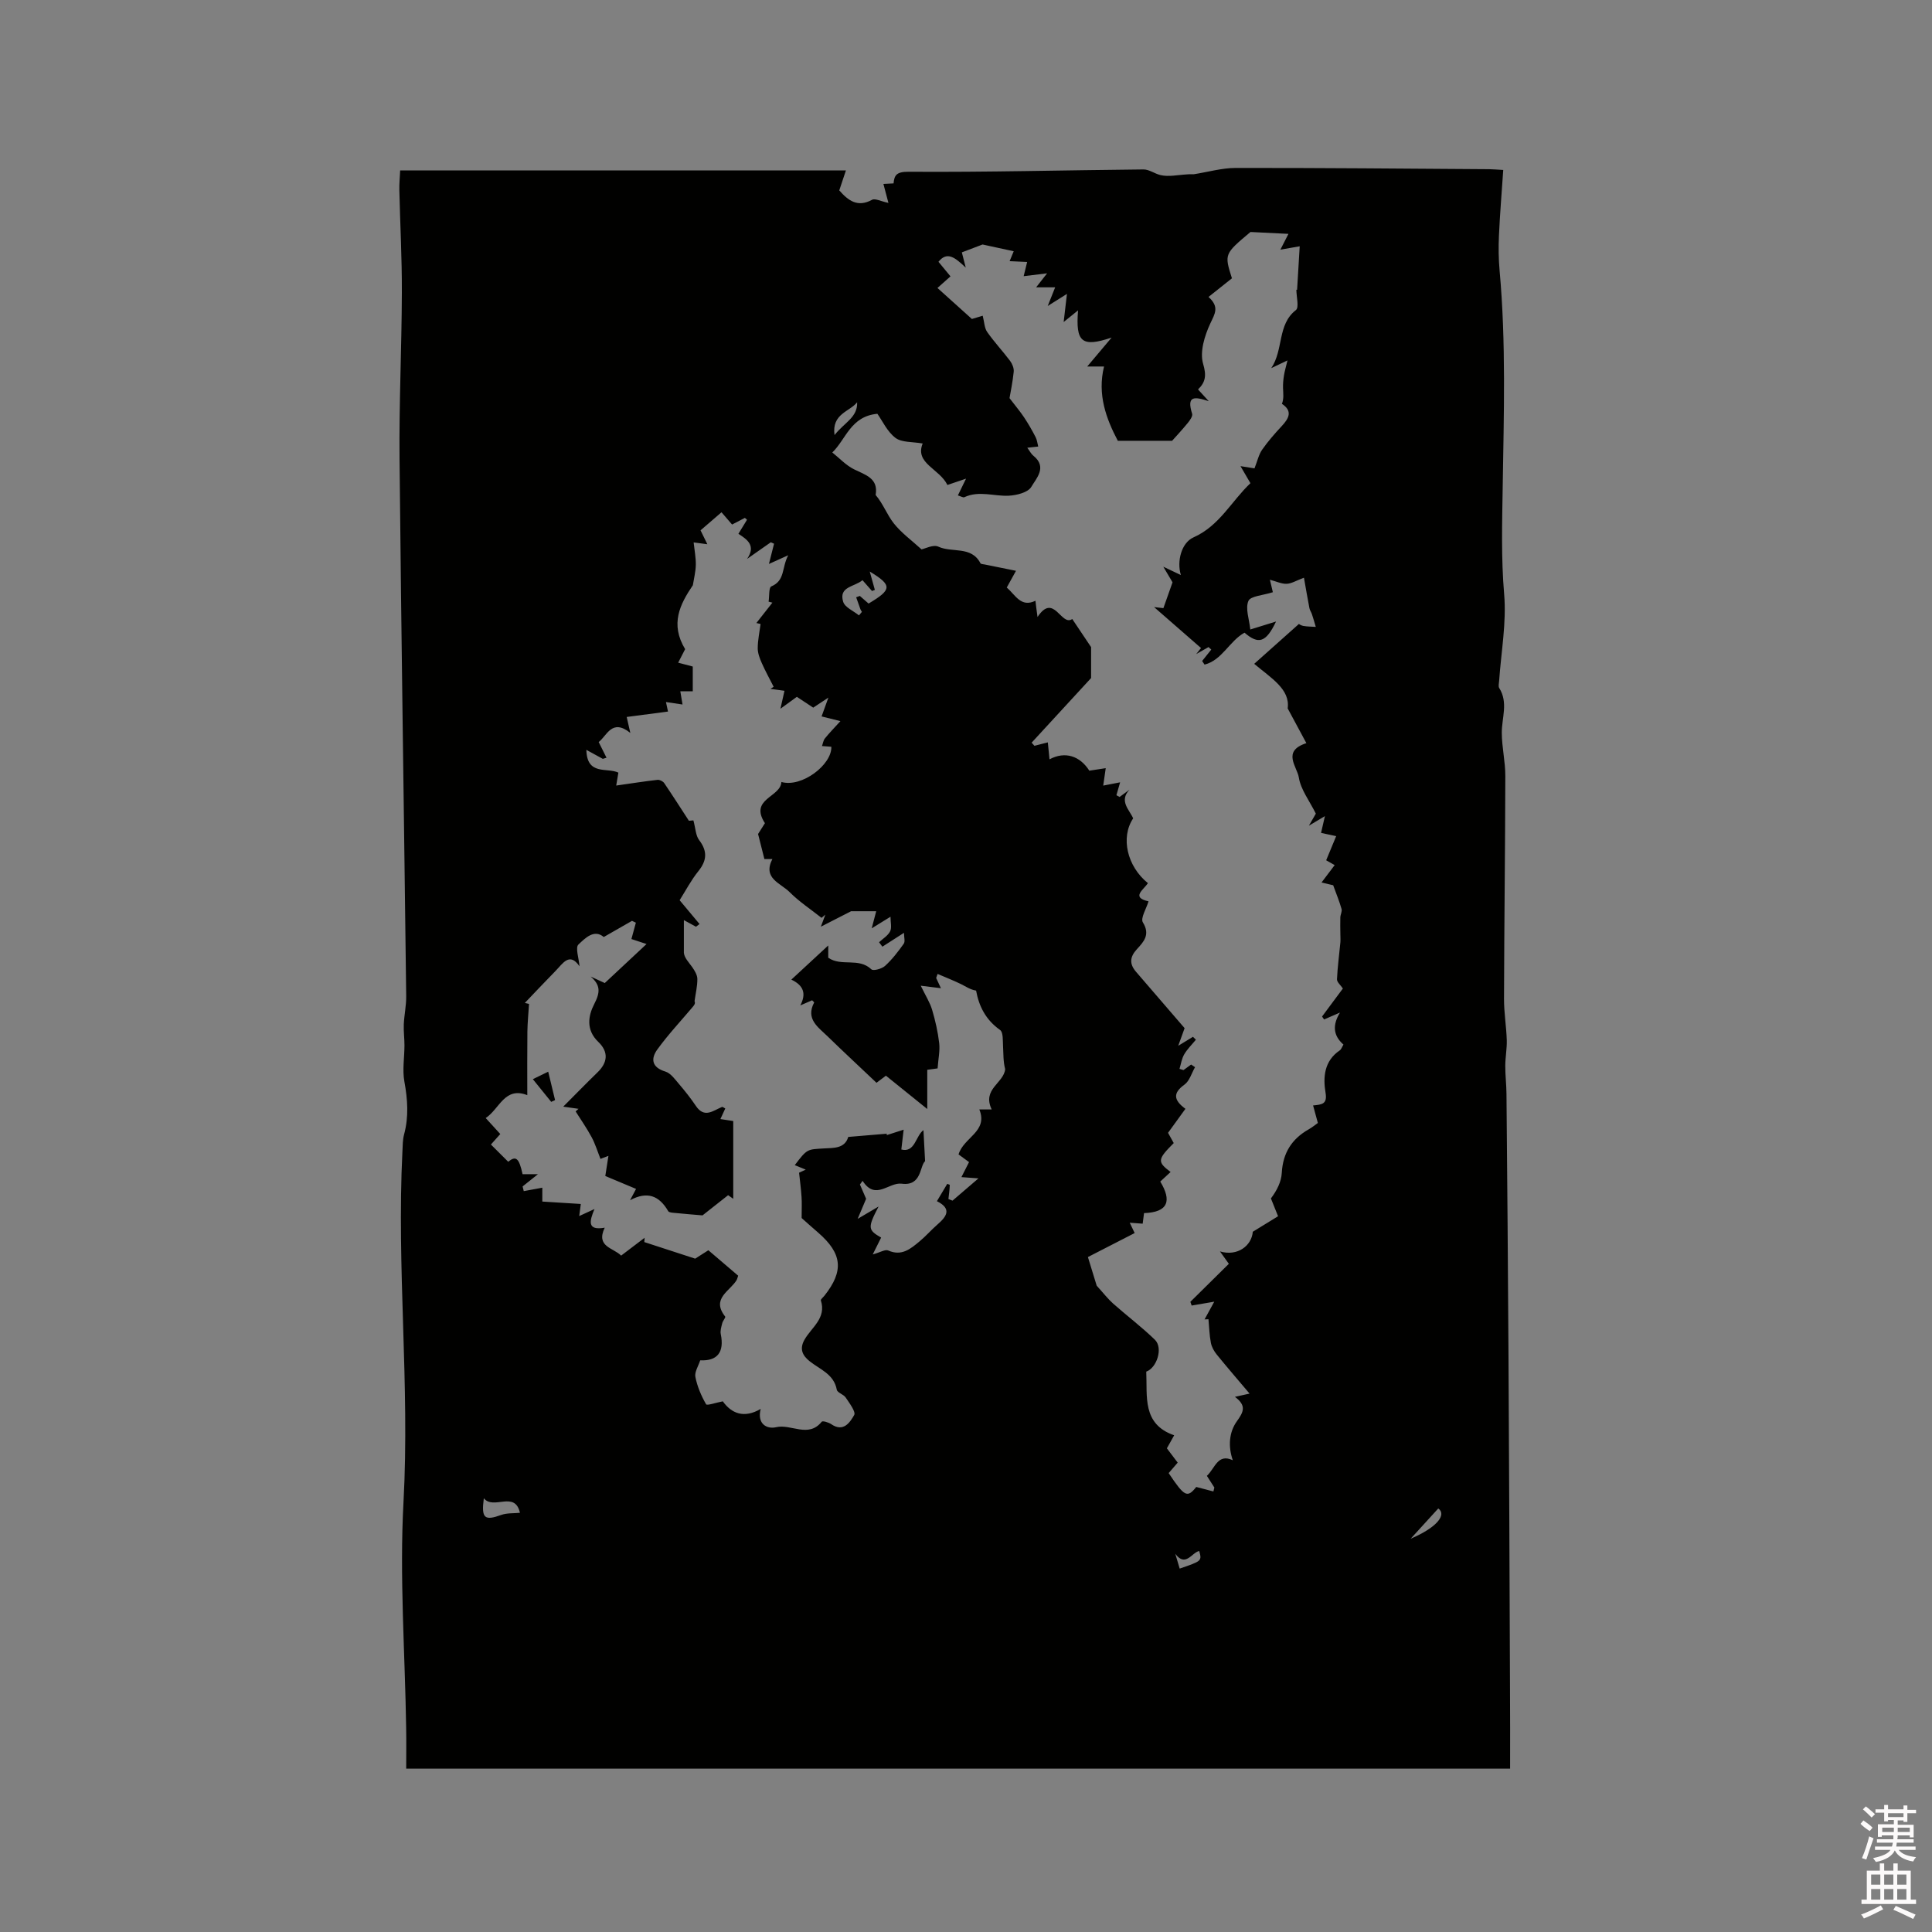 <svg enable-background="new 0 0 400 400" viewBox="0 0 400 400" xmlns="http://www.w3.org/2000/svg"><rect x="0" y="0" width="400" height="400" fill="#808080" stroke="none"/><path d="m385.2 377.6.6-.7c.6.4 1.3.9 1.9 1.5l-.6.7c-.8-.5-1.4-1-1.9-1.5zm.3 7.1c.6-1.4 1.1-2.9 1.5-4.5.3.1.6.3.9.4-.5 1.4-1 2.9-1.5 4.4zm.2-10.1.6-.6c.7.5 1.3 1.1 1.9 1.6l-.7.7c-.6-.6-1.2-1.2-1.8-1.7zm8.4-.8h.8v.9h1.8v.7h-1.8v1.8h-.8v-.3h-1.2v.9h3.3v2.6h-.8v-.4h-2.5c0 .3 0 .6-.1.8h3.4v.7h-3.5c0 .3-.1.6-.1.8h4v.7h-3.5c.7.9 1.9 1.3 3.6 1.5-.2.2-.4.5-.6.9-1.9-.3-3.2-1.1-3.8-2.3-.5 1.1-1.8 2-3.9 2.4-.2-.3-.4-.5-.6-.8 1.9-.4 3.1-.9 3.6-1.7h-3.2v-.7h3.5c.1-.2.1-.5.2-.8h-3.3v-.7h3.4c0-.2 0-.5 0-.8h-2.4v.3h-.8v-2.6h3.3v-.9h-1.2v.3h-.8v-1.8h-1.8v-.7h1.8v-.9h.8v.9h3.2zm-4.4 5.5h2.4c0-.3 0-.6 0-.9h-2.4zm1.2-3.1h3.2v-.8h-3.2zm4.4 2.2h-2.4v.9h2.5v-.9z" fill="#fcfafa"/><path d="m389.2 385.8h.9v1.5h1.9v-1.5h.9v1.5h2.7v6h1.1v.9h-11.3v-.9h1.1v-6h2.7zm.2 8.7.5.8c-1.2.6-2.5 1.3-4 1.9-.2-.3-.3-.6-.6-.8 1.6-.6 3-1.3 4.1-1.9zm-2-4.3h1.9v-2.1h-1.9zm0 3.1h1.9v-2.2h-1.9zm2.7-3.1h1.9v-2.1h-1.9zm0 3.1h1.9v-2.2h-1.9zm2.4 1.3c1.4.6 2.7 1.2 4.1 1.8l-.5.9c-1.5-.7-2.8-1.4-4.1-1.9zm2.2-6.5h-1.9v2.1h1.9zm-1.9 5.2h1.9v-2.2h-1.9z" fill="#fcfafa"/><g fill="#010100"><path d="m312.65 366.18c-75.98 0-151.97 0-228.55 0 0-2.83.04-5.65-.01-8.47-.24-15.58-1.39-31.22-.55-46.74 1.32-24.25-1.44-48.42-.22-72.62.06-1.16.04-2.36.34-3.47.99-3.67.74-7.26.06-10.97-.44-2.42.02-4.99.02-7.49 0-1.45-.2-2.9-.14-4.34.09-1.94.52-3.87.5-5.81-.45-37.1-1.02-74.2-1.38-111.31-.11-11.44.44-22.89.48-34.34.03-7.1-.36-14.2-.52-21.3-.03-1.26.1-2.52.17-4.04h92.29c-.49 1.48-.94 2.82-1.38 4.14 1.86 2.11 3.78 3.58 6.78 1.95.65-.35 1.85.32 3.4.64-.38-1.44-.69-2.63-1.04-3.93.54-.03 1.22-.06 2.1-.11.17-1.64.52-2.43 3.14-2.41 16.2.11 32.4-.33 48.6-.48 1.17-.01 2.32.88 3.52 1.17.84.2 1.77.19 2.64.12 1.42-.11 2.83-.35 4.3-.3 2.87-.45 5.75-1.29 8.62-1.3 17.49-.02 34.99.14 52.48.26.84.01 1.67.09 2.93.16-.31 4.62-.69 9.11-.89 13.62-.11 2.41-.08 4.85.14 7.26 1.34 14.85.87 29.74.64 44.6-.12 7.48-.34 14.88.3 22.37.5 5.9-.63 11.94-1.04 17.92-.03.5-.21 1.13.02 1.49 1.9 3.02.52 6.16.53 9.27.01 2.99.74 5.97.73 8.96-.03 15.37-.23 30.75-.27 46.12-.01 2.85.48 5.69.57 8.54.05 1.77-.3 3.54-.31 5.32-.01 1.95.24 3.9.25 5.85.16 18.12.32 36.23.42 54.35.13 22.99.22 45.98.31 68.97.04 5.4.02 10.77.02 16.35zm-97.84-238.44c3.4-5.14 4.88 2.04 7.19.42 1.43 2.14 2.85 4.25 3.9 5.82v6.4c-3.74 4.06-8.02 8.72-12.31 13.38.19.22.39.43.58.65.87-.22 1.74-.45 2.77-.71.13 1.25.24 2.33.35 3.51 3.24-1.74 6.32-.68 8.24 2.35 1.08-.17 2.18-.33 3.4-.52-.18 1.25-.33 2.26-.52 3.61 1.46-.28 2.45-.47 3.5-.68-.29.99-.53 1.83-.77 2.67l.66.36c.68-.5 1.36-1 2.04-1.5-2.21 2.35 0 4.16.77 5.93-2.65 3.96-1.25 9.95 3.05 13.41-.83 1.34-3.6 2.95.13 3.77-.46 1.54-1.7 3.5-1.17 4.36 1.58 2.54.16 4.03-1.23 5.54-1.5 1.63-1.59 3.08-.16 4.72 3.31 3.82 6.61 7.66 10.03 11.64-.26.71-.65 1.8-1.32 3.65 1.54-.94 2.3-1.4 3.05-1.86.2.2.41.4.61.6-.82 1-1.78 1.93-2.42 3.03-.52.89-.67 2-.98 3.01.28.08.55.17.83.25.53-.38 1.06-.77 1.58-1.15.27.18.54.36.81.55-.71 1.22-1.13 2.84-2.18 3.6-2.4 1.73-2.31 3.18.19 5.02-1.21 1.67-2.37 3.27-3.6 4.97.36.64.79 1.41 1.18 2.12-3.39 3.39-3.44 3.89-.65 5.99-.69.64-1.37 1.27-2.14 1.98 2.4 3.96 1.68 6.36-3.36 6.53-.1.78-.2 1.57-.28 2.19-.87-.06-1.61-.12-2.68-.2.58 1.22.96 2.02 1.02 2.14-3.49 1.79-6.79 3.49-9.68 4.97.88 2.87 1.49 4.85 1.82 5.93 1.47 1.62 2.35 2.77 3.41 3.71 2.85 2.52 5.9 4.83 8.63 7.47 1.77 1.72.39 5.86-1.78 6.61.24 5.12-.9 10.87 5.78 13.18-.57 1.01-1.06 1.88-1.51 2.7.83 1.1 1.51 2.01 2.24 2.96-.7.81-1.3 1.51-1.87 2.17 3.29 4.93 3.86 5.18 5.71 2.87 1.25.33 2.4.63 3.55.93.07-.27.13-.54.2-.81-.5-.78-1-1.56-1.55-2.42 1.7-1.57 2.23-4.71 5.37-3.23-1.01-2.88-.76-5.83.82-8.04 1.4-1.96 2.08-3.24-.38-5.09 1.31-.29 2.05-.45 3.03-.67-2.32-2.75-4.6-5.38-6.79-8.08-.56-.69-1.06-1.57-1.22-2.43-.31-1.6-.35-3.25-.5-4.89-.27.01-.54.03-.81.04.66-1.2 1.32-2.41 2.01-3.67-1.81.31-3.24.56-4.68.8-.09-.26-.18-.51-.27-.77 2.63-2.6 5.26-5.2 7.97-7.87-.32-.45-.93-1.3-1.84-2.57 3.64 1.08 6.56-1.17 6.8-4.07 2.09-1.28 3.66-2.25 5.23-3.21-.63-1.57-1.06-2.63-1.48-3.69 1.27-1.68 2.15-3.47 2.25-5.3.23-4.1 2.05-7 5.55-8.99.72-.41 1.37-.94 1.92-1.33-.35-1.26-.64-2.33-.99-3.63 1.83-.18 2.98-.26 2.58-2.63-.54-3.2-.29-6.58 2.93-8.76.32-.21.46-.69.78-1.21-2.21-1.93-2.25-4.13-.72-6.63-1.1.48-2.19.95-3.29 1.43-.14-.2-.28-.41-.42-.61 1.43-1.92 2.86-3.85 4.31-5.8-.47-.7-1.25-1.33-1.22-1.92.11-2.54.46-5.07.7-7.61.05-.56 0-1.12 0-1.69-.01-1.16-.05-2.33-.01-3.49.02-.6.4-1.24.25-1.77-.43-1.53-1.04-3-1.73-4.9-.33-.08-1.21-.28-2.41-.57.97-1.28 1.77-2.34 2.72-3.6-.65-.37-1.23-.7-1.76-1 .67-1.63 1.34-3.25 2.07-4.99-1.28-.28-2.15-.47-3.13-.68.28-1.21.5-2.15.8-3.47-1.13.68-1.9 1.13-3.32 1.98.82-1.42 1.26-2.18 1.44-2.49-1.35-2.72-3.13-5-3.52-7.49-.36-2.25-3.57-5.45 1.56-7.11-1.24-2.31-2.34-4.34-3.87-7.19.55-3.97-3.41-6.26-6.93-9.23 3.11-2.77 6.09-5.43 9.26-8.26-.05-.02.4.32.9.41.85.15 1.72.14 2.59.2-.26-.88-.51-1.76-.8-2.63-.14-.43-.44-.82-.52-1.26-.4-2.04-.74-4.1-1.13-6.29-1.61.6-2.58 1.22-3.58 1.26-1.04.04-2.1-.48-3.47-.84.35 1.5.58 2.46.61 2.58-2.03.66-4.62.78-5.06 1.81-.67 1.56.17 3.77.39 5.91 2.08-.64 3.52-1.09 5.33-1.65-2.09 4.38-3.63 4.8-6.53 2.31-3.11 1.71-4.64 5.7-8.27 6.61-.17-.25-.34-.5-.5-.75.63-.79 1.26-1.58 1.89-2.36-.19-.17-.38-.35-.57-.52-.85.48-1.7.96-2.55 1.45.33-.42.67-.83 1-1.25-3.13-2.73-6.27-5.47-9.72-8.48.97.11 1.58.18 1.93.22.63-1.77 1.23-3.49 1.89-5.35-.4-.68-.98-1.65-1.91-3.23 1.65.78 2.53 1.2 3.64 1.73-.89-2.87.13-6.7 2.61-7.8 5.38-2.39 7.87-7.52 11.79-11.22-.69-1.18-1.27-2.18-2.06-3.53 1.65.26 2.64.42 2.9.46.61-1.56.88-2.85 1.57-3.85 1.21-1.73 2.61-3.34 4.06-4.89 1.55-1.66 2.28-3.14.05-4.62.43-1.11.26-2.16.23-3.23-.03-.88.05-1.77.19-2.64.14-.9.41-1.78.73-3.12-1.56.74-2.46 1.17-3.36 1.6 2.57-3.82 1.23-9.03 5.1-12.02.7-.54.1-2.77.1-4.22.05.01.1.01.15.02.18-2.99.36-5.99.54-9.01-1.3.23-2.4.42-4 .7.73-1.42 1.12-2.19 1.67-3.27-2.68-.13-4.99-.25-7.86-.39-5.43 4.56-5.43 4.56-3.84 9.59-1.44 1.14-3.08 2.45-4.85 3.86 2.32 2.08 1.3 3.49.37 5.49-1.18 2.53-2.21 5.88-1.49 8.34.72 2.43.51 3.81-1.05 5.32.82.9 1.52 1.66 2.22 2.43-3-.98-4.63-1.17-3.44 2.61.15.49-.45 1.34-.89 1.88-1.2 1.47-2.5 2.86-3.26 3.71-4.11 0-7.61 0-11.24 0-2.39-4.55-4.28-9.56-2.85-15.38-1.02 0-2.02 0-3.48 0 1.68-1.99 3.09-3.67 5.05-5.99-6.24 2.1-7.47.9-6.95-5.63-.76.62-1.47 1.19-2.98 2.41.29-2.5.47-4.03.68-5.82-1.31.82-2.34 1.47-3.98 2.5.69-1.73 1.04-2.62 1.54-3.86-1.48 0-2.47 0-3.94 0 .78-1 1.29-1.64 2.27-2.9-2.15.26-3.5.43-4.85.59.26-1.09.49-2.01.72-2.94-1.16-.05-2.31-.11-3.63-.17.34-.83.68-1.64.85-2.05-1.97-.43-3.86-.84-6.45-1.4-.88.33-2.59.99-4.29 1.63.17.67.34 1.32.81 3.16-2.19-2.06-3.83-3.47-5.65-1.21.87 1.05 1.65 2.01 2.49 3.02-.91.81-1.68 1.49-2.7 2.4 2.47 2.23 4.8 4.32 7.13 6.42.92-.28 1.85-.56 2.24-.67.34 1.34.35 2.55.93 3.37 1.46 2.08 3.21 3.95 4.74 5.98.45.61.82 1.51.75 2.24-.22 2.16-.67 4.3-.87 5.47 1.33 1.74 2.24 2.81 3.01 3.97.87 1.31 1.66 2.68 2.38 4.08.31.59.38 1.31.55 1.97-.7.08-1.41.16-2.26.25.42.56.75 1.24 1.29 1.68 2.87 2.33.58 4.66-.46 6.42-.68 1.16-3.03 1.75-4.67 1.83-3.05.15-6.15-1.11-9.19.31-.27.12-.74-.19-1.34-.37.54-1.11.99-2.04 1.69-3.47-1.66.56-2.78.94-3.86 1.31-1.63-3.38-6.8-4.46-5.12-8.59-2.14-.38-4.33-.18-5.63-1.16-1.7-1.28-2.69-3.5-3.75-4.99-5.55.52-6.5 5.3-9.33 8.01 1.48 1.18 2.81 2.64 4.47 3.47 2.39 1.19 5.11 1.85 4.5 5.33 1.54 1.8 2.35 4.09 3.77 5.89 1.57 1.98 3.7 3.51 5.73 5.37.76-.15 2.45-1.05 3.49-.56 2.84 1.32 6.82-.21 8.71 3.43.1.19.58.2.88.26 2.12.43 4.24.86 6.48 1.31-.7 1.27-1.29 2.34-1.91 3.46 1.82 1.57 2.92 4.19 5.94 2.74.09.9.19 1.62.43 3.36zm-18.45 120.51c.28.11.57.22.85.33 1.86-1.6 3.72-3.2 5.37-4.61-1.07-.08-2.17-.16-3.53-.26.7-1.37 1.15-2.27 1.58-3.11-.89-.65-1.6-1.18-2.17-1.59 1.05-3.56 6.17-4.71 4.3-9.31h2.56c-2.03-4.23 2.5-5.44 2.79-8.34-.42-1.61-.35-3.17-.44-4.72-.07-1.17.06-2.91-.61-3.39-2.99-2.11-4.39-4.95-4.97-8.16-1.27-.21-2.14-.86-3.1-1.33-1.59-.77-3.24-1.42-4.87-2.12-.1.28-.2.56-.3.84.3.65.61 1.3.99 2.12-1.33-.17-2.3-.29-4.18-.52 1.01 2.09 1.9 3.46 2.35 4.97.67 2.26 1.2 4.59 1.47 6.92.18 1.55-.18 3.17-.33 5.23-.16.02-1.22.17-2.14.29v8.12c-2.9-2.34-5.7-4.59-8.56-6.9-.77.58-1.55 1.17-1.95 1.47-3.52-3.34-6.86-6.44-10.13-9.62-1.94-1.89-4.59-3.58-2.78-7 .03-.06-.24-.27-.42-.46-.81.35-1.63.71-2.45 1.06 1.27-2.39.72-4.13-1.85-5.34 2.59-2.39 4.86-4.49 7.64-7.07v2.54c2.76 1.9 6.29-.11 8.93 2.4.4.38 2.17-.11 2.83-.71 1.47-1.34 2.71-2.96 3.87-4.59.33-.46.05-1.35.05-2.26-1.8 1.16-3.14 2.02-4.47 2.87-.23-.31-.46-.62-.69-.92.79-.74 1.83-1.35 2.29-2.26.38-.75.08-1.85.08-3.02-1.58.98-2.51 1.55-3.89 2.4.49-1.85.77-2.92.93-3.54-2.02 0-3.63 0-5.2 0-1.9.97-3.88 1.98-6.26 3.2.41-1.08.67-1.79.93-2.49-.26.22-.53.44-.79.66-2.22-1.76-4.63-3.34-6.61-5.33-1.84-1.86-5.64-2.83-3.57-6.84-.96 0-1.63 0-1.65 0-.47-1.87-.86-3.41-1.31-5.19.38-.6.94-1.49 1.42-2.24-3.3-5.07 3.25-5.34 3.41-8.53 4.24 1.21 10.48-3.6 10.34-7.29-.66-.05-1.3-.1-1.94-.15.2-.53.27-1.16.61-1.58.91-1.13 1.93-2.17 3.21-3.58-1.62-.4-2.75-.68-3.9-.97.42-1.16.77-2.13 1.41-3.9-1.6 1.06-2.38 1.57-3.14 2.08-1.2-.79-2.33-1.53-3.39-2.24-1.02.74-1.92 1.39-3.4 2.47.4-1.79.6-2.66.84-3.72-1.09-.15-2-.27-2.92-.4.23-.14.45-.28.68-.42-.83-1.64-1.73-3.26-2.47-4.94-.43-.97-.84-2.05-.83-3.07.01-1.67.37-3.33.59-5-.29-.07-.58-.13-.87-.2 1.11-1.41 2.21-2.82 3.32-4.22-.26-.07-.52-.13-.79-.2.17-1.09.02-2.93.56-3.16 2.9-1.23 2.11-3.81 3.5-6.45-1.91.86-2.86 1.29-3.99 1.8.42-1.67.74-2.93 1.06-4.19-.22-.1-.44-.2-.67-.3-1.64 1.15-3.28 2.3-4.92 3.45 1.93-2.79-.03-4.06-1.79-5.2.68-1.11 1.23-2.01 1.78-2.91-.15-.13-.29-.26-.44-.39-.87.45-1.74.9-2.65 1.38-.76-.88-1.42-1.66-2.19-2.54-1.57 1.35-2.99 2.57-4.34 3.74.54 1.11.94 1.93 1.41 2.88-1.17-.16-2.09-.28-2.84-.38.19 1.75.48 3.2.45 4.66-.03 1.4-.39 2.8-.61 4.2-2.68 3.96-4.75 8.03-1.6 13.24-.36.7-.82 1.6-1.44 2.8 1.29.34 2.33.62 3.02.8v5.12c-.85 0-1.73 0-2.58 0 .17 1.01.31 1.86.46 2.74-1.24-.19-2.19-.33-3.43-.51.27 1.26.44 2.05.42 1.97-2.9.38-5.6.73-8.55 1.12.22.98.44 1.93.75 3.3-3.83-3.06-4.85.62-6.55 1.89.6 1.19 1.11 2.22 1.62 3.25-.26.08-.51.15-.77.23-1-.55-2.01-1.1-3.4-1.86.12 5.38 4.28 3.6 6.63 4.71-.14.83-.26 1.56-.45 2.68 3.07-.44 5.81-.87 8.55-1.18.44-.05 1.12.29 1.38.66 1.72 2.53 3.36 5.11 5.12 7.81.32-.03.98-.08.93-.08.45 1.66.47 3.13 1.19 4.08 1.76 2.32 1.61 4.24-.18 6.46-1.5 1.86-2.62 4.03-3.86 5.99 1.49 1.79 2.81 3.36 4.12 4.93-.24.19-.49.37-.73.56-.79-.43-1.57-.86-2.51-1.37v6.77c.1 1.05 1.01 1.95 1.74 2.98.5.72 1.04 1.61 1.05 2.43.01 1.53-.37 3.06-.58 4.59.23.53-.13.91-.47 1.31-2.44 2.89-5.04 5.66-7.25 8.72-1.36 1.89-1.17 3.69 1.67 4.55 1.11.34 1.99 1.6 2.82 2.57 1.24 1.45 2.44 2.96 3.5 4.54 1.77 2.64 3.58.97 5.42.22.12-.05.35.16.67.32-.33.71-.66 1.43-1.01 2.19 1.06.16 1.94.3 2.66.41v16.1c-.35-.25-.71-.5-1.06-.75-1.8 1.42-3.6 2.85-5.3 4.18-1.76-.15-3.71-.3-5.67-.5-.5-.05-1.26-.07-1.43-.37-1.88-3.23-4.34-4.18-7.9-2.27.39-.74.78-1.47 1.24-2.34-2.26-.95-4.36-1.83-6.37-2.67.24-1.54.43-2.71.65-4.17-1.05.4-1.67.63-1.65.63-.65-1.65-1.1-3.15-1.83-4.5-.99-1.84-2.19-3.56-3.31-5.33.2-.18.4-.36.6-.54-.84-.12-1.67-.24-3.17-.45 2.66-2.66 4.84-4.91 7.09-7.09 2.1-2.03 2.37-4.21.16-6.33-2.6-2.49-2.06-5.44-.84-7.8 1.25-2.42 1.36-3.9-.73-5.72.95.44 1.9.88 2.92 1.35 2.84-2.66 5.54-5.17 8.65-8.08-1.84-.61-2.7-.89-3.13-1.03.34-1.25.63-2.32.92-3.39-.27-.13-.53-.26-.8-.38-1.87 1.07-3.74 2.14-5.85 3.35-1.98-1.7-3.85.24-5.24 1.55-.68.64.09 2.83.22 4.51-2.07-3.02-3.46-.57-4.98.98-2.14 2.18-4.23 4.4-6.34 6.61.29.07.58.14.87.2-.12 1.91-.31 3.82-.34 5.73-.05 4.31-.02 8.62-.02 13.16-4.7-1.84-5.73 2.84-8.61 4.74 1.2 1.32 2.11 2.32 3.02 3.31-.84.93-1.57 1.75-1.94 2.17 1.3 1.3 2.41 2.4 3.58 3.57 1.56-1.28 2.24-.85 2.97 2.57h3.19c-1.46 1.17-2.32 1.86-3.18 2.54.08.32.16.64.24.97 1.23-.23 2.45-.46 3.84-.71v2.87c2.76.17 5.33.34 7.97.5-.1.79-.2 1.51-.33 2.5 1.12-.51 1.92-.88 3.16-1.45-1.05 2.52-1.56 4.5 2.12 3.86-1.88 3.97 1.77 4.13 3.4 5.78 1.71-1.3 3.28-2.5 4.86-3.69-.02.3-.04.59-.06.89 3.42 1.11 6.85 2.23 10.53 3.43.71-.45 1.67-1.07 2.73-1.74 2.12 1.81 4.19 3.58 6.17 5.27-.17.5-.21.71-.31.89-1.38 2.32-5.33 3.83-2.38 7.57.14.18-.49.88-.61 1.38-.18.74-.45 1.56-.3 2.26.76 3.75-.71 5.59-4.26 5.42-.38 1.19-1.2 2.42-1 3.44.39 1.97 1.21 3.91 2.22 5.66.18.32 2.08-.35 3.46-.61 1.78 2.5 4.38 3.6 7.84 1.57-.81 3.22 1.39 4.21 3.18 3.79 3.13-.74 6.69 2.31 9.46-1.14.18-.23 1.42.13 1.97.51 2.54 1.74 3.88-.39 4.75-1.89.38-.67-.99-2.47-1.76-3.63-.44-.66-1.72-.99-1.84-1.61-.61-3.28-3.52-4.2-5.66-5.93-1.39-1.13-2.13-2.45-1.05-4.39 1.43-2.57 4.6-4.46 3.41-8.17-.07-.22.48-.65.74-.98 4.07-5.13 3.7-8.73-1.31-13.07-1.36-1.17-2.69-2.37-3.41-3.01 0-1.93.07-3.16-.02-4.39-.11-1.67-.33-3.33-.51-4.99.46-.21.92-.43 1.38-.64-.78-.32-1.57-.64-2.27-.93 2.59-3.43 2.6-3.25 6.05-3.46 1.91-.12 4.31.08 5.02-2.38 2.76-.23 5.38-.45 8-.67-.02.1-.03.2-.05.3 1.17-.38 2.34-.75 3.52-1.13-.15 1.31-.31 2.61-.48 4.1 2.85.73 2.95-2.83 4.58-4.01.1 1.98.2 3.84.34 6.42-1.15 1.05-.68 5.21-4.84 4.67-2.69-.35-5.42 3.58-8.1-.59-.18.25-.36.5-.55.76.44 1.01.88 2.02 1.28 2.96-.51 1.21-1 2.38-1.75 4.15 1.67-.98 2.63-1.55 4.33-2.55-2.3 4.41-2.22 4.84.53 6.43-.49.99-.98 1.98-1.74 3.49 1.52-.42 2.58-1.1 3.21-.82 2.79 1.24 4.63-.35 6.49-1.89 1.3-1.08 2.42-2.38 3.7-3.49 1.88-1.64 3.06-3.23-.11-4.83.81-1.35 1.47-2.47 2.14-3.59.17.07.34.13.52.2-.03.95-.16 1.95-.28 2.95zm-16.29-129.92c.35 1.27.71 2.53 1.06 3.8-.2.08-.39.15-.59.23-.62-.71-1.24-1.42-1.97-2.24-1.68 1.42-4.97 1.3-4 4.47.35 1.16 2.14 1.89 3.27 2.82.2-.24.4-.49.61-.73-.1-.17-.23-.34-.3-.52-.31-.83-.6-1.67-.89-2.5.25-.09.51-.19.76-.28.61.54 1.23 1.07 1.81 1.58 4.85-2.89 4.96-3.77.24-6.63zm-79.9 191.87c-.55 4.17.14 4.7 3.61 3.45 1.2-.43 2.6-.31 3.87-.44-1.06-4.68-5.45-.51-7.48-3.01zm77.29-226.92c-1.51 1.96-5.3 2.35-4.68 6.8 2.06-2.63 4.81-3.66 4.68-6.8zm114.61 235.29c5.53-2.36 7.48-5 5.71-6.26-1.92 2.1-3.81 4.18-5.71 6.26zm-48.74 3.13c.3 1.01.61 2.03.91 3.06 4.6-1.58 4.6-1.58 4.05-3.64-1.52.27-2.82 3.45-4.96.58z"/><path d="m114.12 228.13c-1.19-1.47-2.38-2.94-3.8-4.7 1.31-.64 2.29-1.12 3.18-1.55.51 2.1.96 3.99 1.42 5.88-.28.12-.54.24-.8.37z"/></g></svg>
